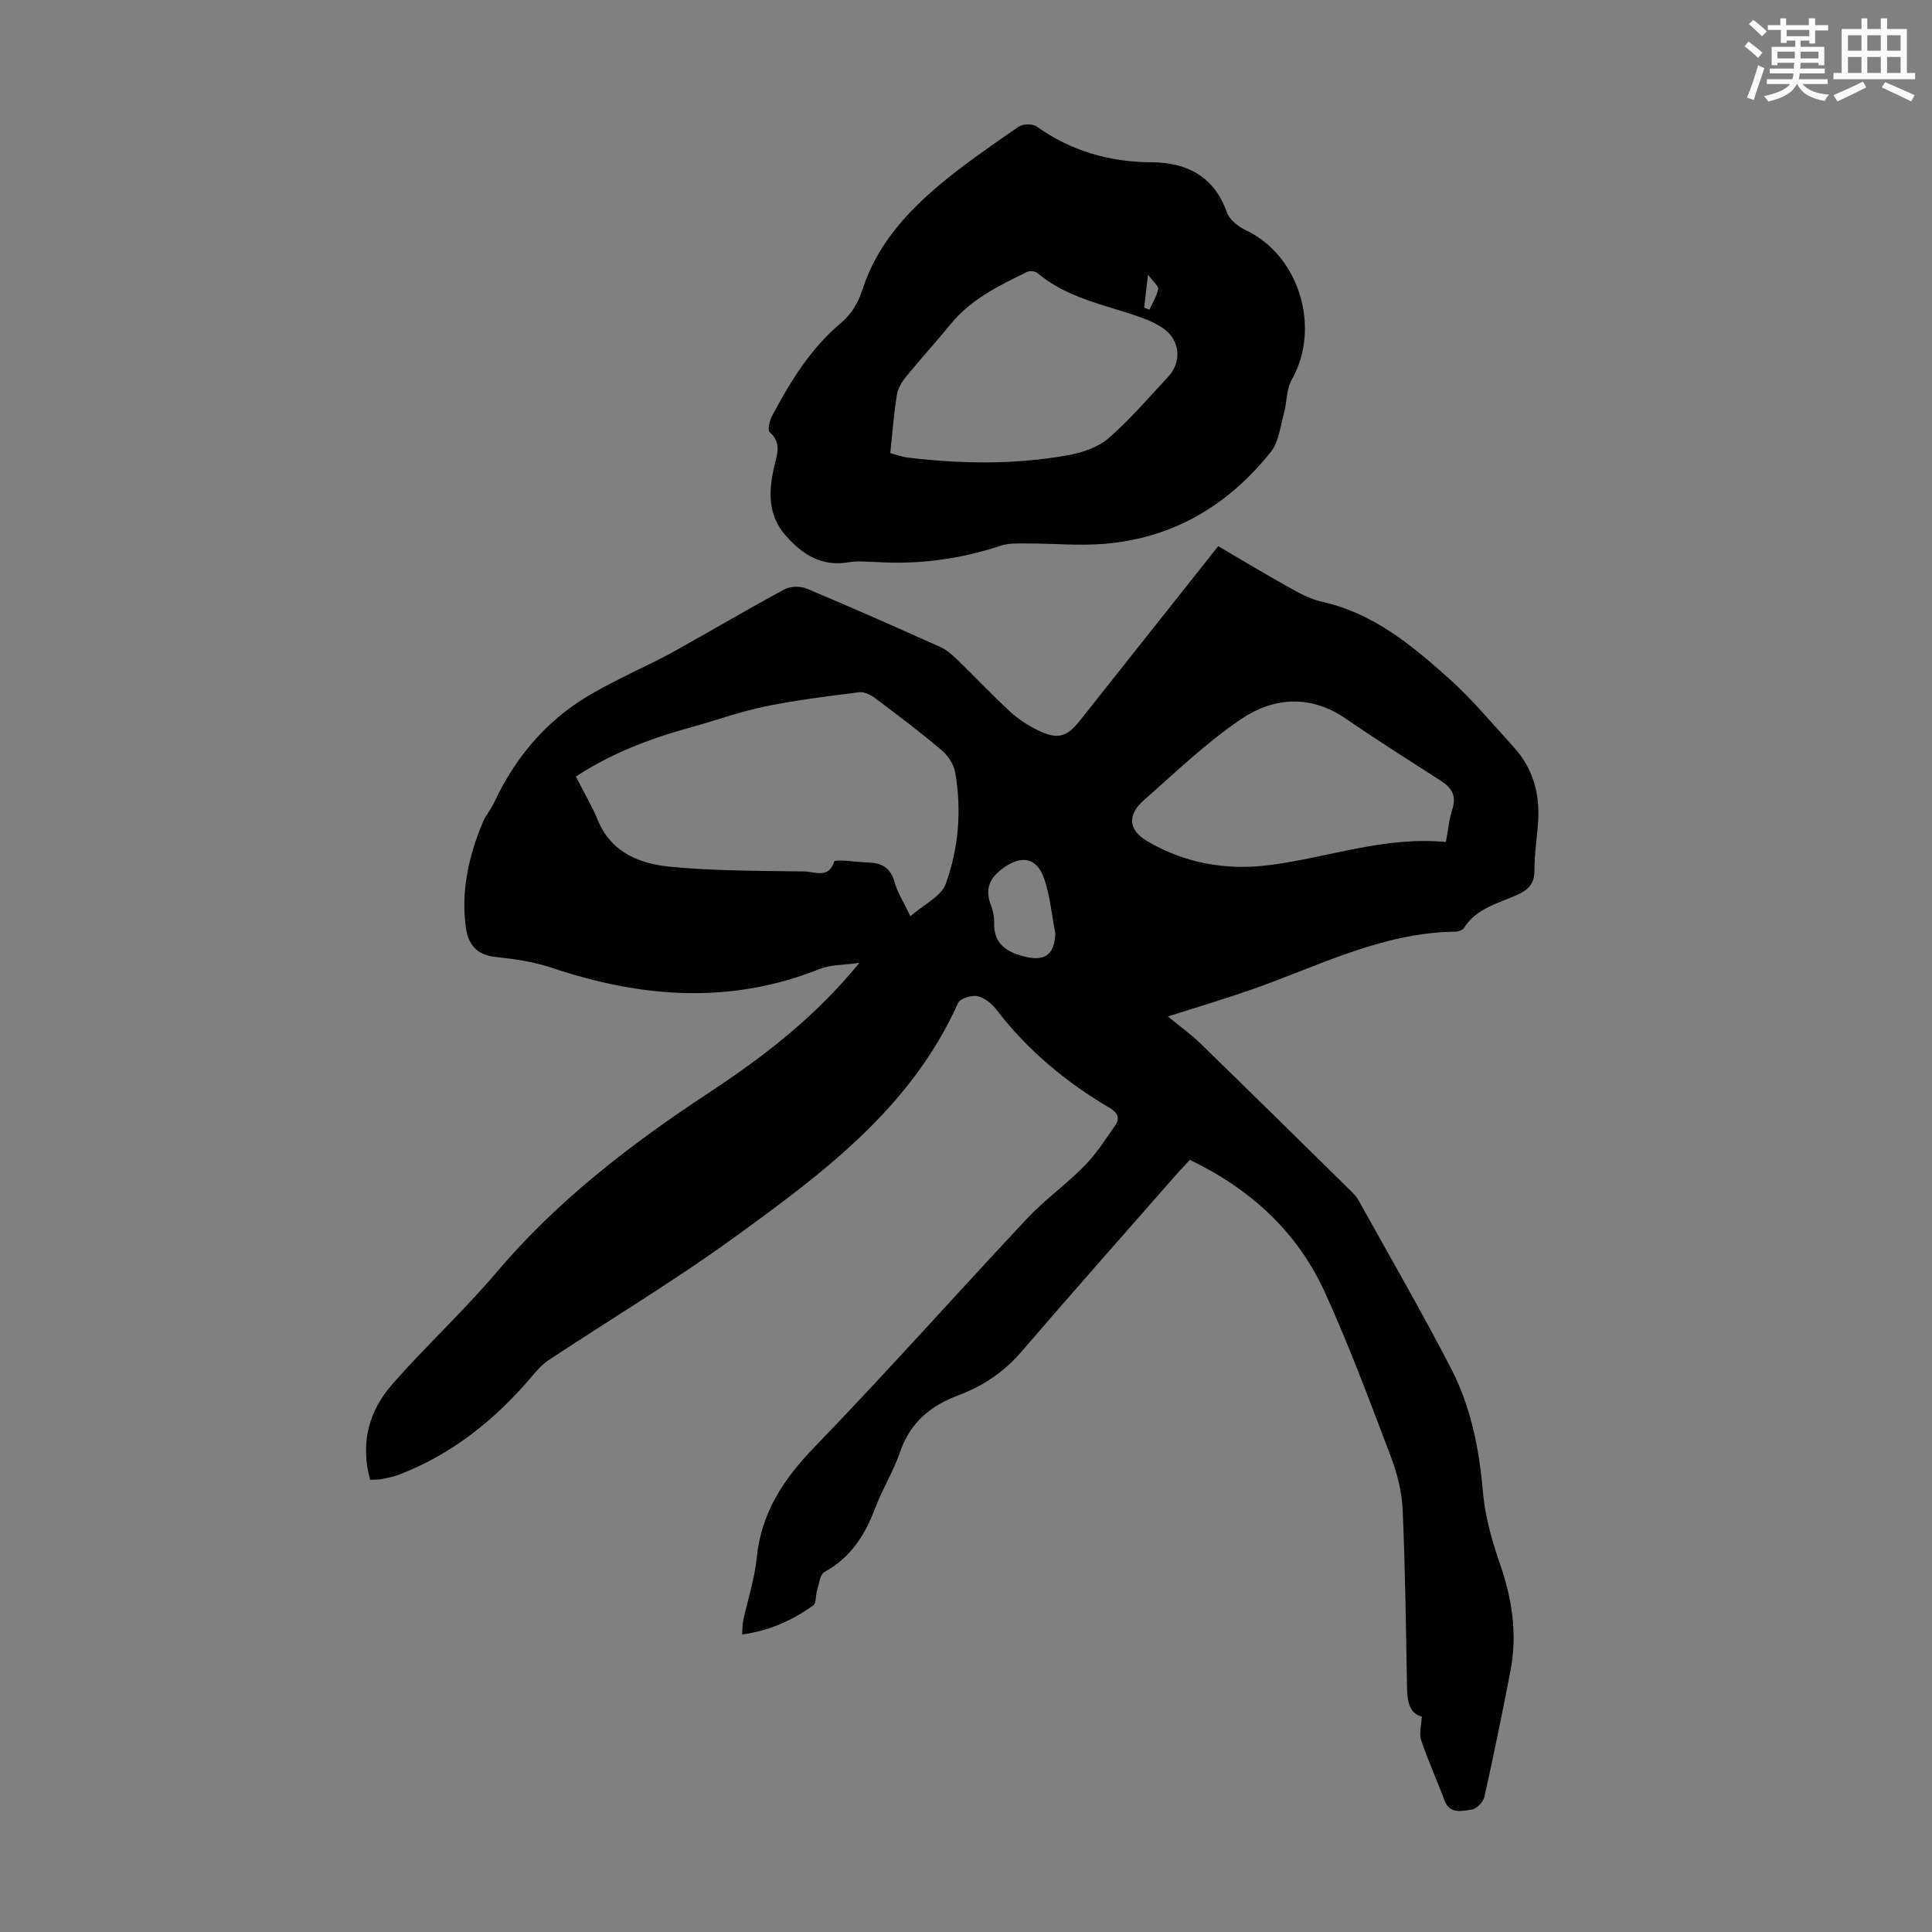 <svg enable-background="new 0 0 400 400" viewBox="0 0 400 400" xmlns="http://www.w3.org/2000/svg"><rect x="0" y="0" width="400" height="400" fill="#808080" stroke="none"/><path d="m76.63 306.37c-2.12-7.72-.19-14.36 4.69-19.9 6.95-7.89 14.72-15.07 21.51-23.08 12.51-14.77 27.59-26.37 43.61-36.93 11.33-7.47 22.1-15.6 31.49-27.11-3.26.47-5.94.36-8.21 1.26-18.54 7.41-36.95 5.98-55.43-.23-3.78-1.27-7.84-1.84-11.82-2.27-3.85-.42-5.54-2.67-6.01-6.02-1.05-7.61.57-14.87 3.51-21.87.6-1.43 1.68-2.65 2.34-4.07 4.22-9.02 10.31-16.4 18.81-21.68 2.34-1.45 4.81-2.71 7.27-3.97 3.65-1.88 7.41-3.55 11-5.54 7.71-4.27 15.3-8.78 23.06-12.96 1.23-.66 3.29-.68 4.61-.12 9.27 3.89 18.47 7.97 27.64 12.08 1.27.57 2.41 1.57 3.43 2.56 3.7 3.58 7.23 7.34 11.01 10.82 1.7 1.57 3.73 2.88 5.82 3.89 4.03 1.95 5.91 1.38 8.64-2.06 9.45-11.92 18.9-23.83 28.62-36.09 4.87 2.85 9.61 5.72 14.45 8.41 2.22 1.24 4.54 2.55 6.99 3.09 10.63 2.34 18.64 9.01 26.38 15.94 4.81 4.31 8.96 9.36 13.34 14.14 4.01 4.38 5.46 9.66 5.07 15.49-.22 3.35-.78 6.69-.76 10.03.02 2.82-1.28 4.07-3.67 5.14-3.91 1.75-8.36 2.73-10.9 6.78-.28.45-1.13.78-1.71.79-15.32.15-28.65 7.25-42.62 12.11-5.16 1.79-10.41 3.35-16.98 5.45 2.56 2.11 4.81 3.72 6.77 5.63 10.27 9.99 20.47 20.04 30.69 30.09.71.7 1.48 1.42 1.96 2.28 6.46 11.61 13.12 23.13 19.22 34.93 4.08 7.9 5.8 16.56 6.57 25.48.43 5.05 1.86 10.11 3.53 14.92 2.51 7.24 3.64 14.51 2.19 22.05-1.69 8.76-3.47 17.51-5.42 26.22-.24 1.06-1.64 2.49-2.63 2.61-2 .24-4.52 1.07-5.64-1.95-1.55-4.18-3.41-8.24-4.83-12.46-.45-1.33.06-2.99.15-4.86-2.4-.54-3-2.87-3.05-5.67-.24-12.42-.37-24.84-.92-37.25-.17-3.71-1.16-7.52-2.49-11.02-4.32-11.37-8.56-22.81-13.6-33.87-5.66-12.45-15.28-21.34-27.96-27.44-.98 1.06-2.04 2.15-3.04 3.3-10.63 12.12-21.31 24.18-31.82 36.4-3.62 4.21-7.95 7.12-13.07 9.04-5.7 2.14-9.97 5.61-12.04 11.67-1.37 4-3.66 7.67-5.16 11.63-2.11 5.59-5.07 10.31-10.52 13.28-.93.51-1.11 2.47-1.53 3.8-.33 1.05-.14 2.67-.8 3.14-4.31 3.04-9.02 5.23-14.71 6 .08-1.15.03-2.01.2-2.81.94-4.37 2.38-8.68 2.82-13.1.93-9.28 5.5-16.2 11.87-22.8 15.01-15.53 29.36-31.69 44.13-47.44 3.66-3.9 8.11-7.05 11.86-10.88 2.45-2.5 4.38-5.53 6.39-8.43.99-1.43.46-2.58-1.13-3.52-9.04-5.33-17.01-11.92-23.44-20.31-.97-1.27-2.49-2.54-3.97-2.86-1.23-.27-3.62.48-4.04 1.42-9.73 21.75-28.1 35.31-46.49 48.64-12.39 8.98-25.56 16.87-38.33 25.33-1.44.95-2.59 2.38-3.73 3.71-7.54 8.79-16.36 15.82-27.28 20-1.14.44-2.37.65-3.58.89-.65.13-1.33.08-2.31.13zm111.85-116.66c2.86-2.5 6.38-4.12 7.31-6.68 2.7-7.39 3.33-15.27 1.98-23.1-.29-1.68-1.52-3.51-2.85-4.64-4.43-3.75-9.08-7.25-13.73-10.74-.91-.68-2.24-1.36-3.27-1.23-6.5.82-13.03 1.61-19.44 2.93-5.23 1.07-10.3 2.92-15.47 4.34-8.51 2.33-16.65 5.48-23.78 10.19 1.62 3.19 3.32 6.08 4.6 9.15 2.81 6.7 8.73 8.91 14.96 9.52 9.21.89 18.52.83 27.78.98 2.11.03 5.04 1.55 6.13-2.06.07-.24 1.25-.23 1.91-.19 1.78.1 3.56.34 5.34.41 2.78.1 4.5 1.22 5.28 4.1.58 2.08 1.83 4.01 3.25 7.02zm110.87-15.38c.48-2.52.68-4.76 1.36-6.85.9-2.77-.2-4.41-2.4-5.83-6.57-4.23-13.18-8.39-19.61-12.82-7.43-5.11-15.1-4.5-21.93.17-7.13 4.87-13.45 10.95-19.96 16.69-3.35 2.95-3.28 6.08.61 8.4 7.79 4.64 16.47 6.17 25.43 5.02 12.12-1.56 23.84-6.01 36.5-4.78zm-80.85 18.93c-.75-3.81-1.08-7.77-2.34-11.41-1.51-4.33-4.66-4.77-8.21-2.3-3.01 2.1-4.13 4.38-2.79 7.86.43 1.13.7 2.41.67 3.61-.12 4.26 2.34 5.99 6.07 6.97 4.38 1.15 6.39-.22 6.6-4.73z" fill="#010000"/><path d="m181.26 116.35c-1.7 0-3.65-.27-5.49.05-5.63.99-9.65-1.57-13.12-5.54-3.72-4.25-3.53-9.14-2.36-14.23.56-2.43 1.62-4.94-.94-7.16-.47-.41-.02-2.38.51-3.37 3.78-7.14 7.99-13.99 14.28-19.26 2.31-1.94 3.58-4.29 4.53-7.18 2.91-8.9 9-15.66 16-21.51 5.14-4.29 10.7-8.09 16.21-11.91.87-.6 2.87-.66 3.71-.07 7.18 5.09 15.06 7.39 23.87 7.43 7.24.04 12.95 2.91 15.57 10.41.53 1.52 2.37 2.94 3.95 3.68 11.01 5.19 15.56 20.19 9.47 30.9-1.14 2-.99 4.7-1.63 7.02-.75 2.71-1.06 5.89-2.71 7.95-8.81 11.06-20.23 17.88-34.51 19.04-5.21.42-10.49-.08-15.74-.08-1.88 0-3.88-.12-5.61.45-8.4 2.78-16.97 3.96-25.99 3.38zm3.06-22.53c1.33.35 2.47.78 3.65.92 11.04 1.32 22.1 1.49 33.06-.48 2.95-.53 6.23-1.59 8.43-3.49 4.47-3.85 8.33-8.41 12.38-12.74 2.85-3.04 2.52-7.52-.88-9.95-1.6-1.15-3.52-1.96-5.4-2.6-7.15-2.45-14.74-3.85-20.76-8.94-.46-.39-1.54-.53-2.08-.27-5.84 2.82-11.67 5.66-15.92 10.86-3.04 3.72-6.29 7.27-9.32 10.99-.86 1.05-1.6 2.42-1.81 3.74-.59 3.75-.88 7.54-1.35 11.96zm52.56-30.12c.37.14.73.28 1.1.42.64-1.42 1.5-2.79 1.8-4.27.12-.61-.98-1.47-2.09-2.98-.35 3-.58 4.92-.81 6.83z" fill="#010000"/><g fill="#fbfcfa"><path d="m361.2 9.6.8-1c.9.7 1.9 1.4 2.9 2.3l-.9 1.1c-1-1-2-1.8-2.8-2.4zm.5 10.6c.9-2.1 1.6-4.3 2.3-6.7.4.2.8.4 1.3.6-.7 2.1-1.5 4.3-2.2 6.6zm.4-15.2.9-.9c1 .8 2 1.6 2.8 2.4l-1 1c-.9-.9-1.8-1.7-2.7-2.5zm12.5-1.2h1.2v1.4h2.7v1.1h-2.7v2.7h-1.2v-.6h-1.8v1.3h4.9v3.8h-1.2v-.5h-3.7c0 .4-.1.9-.1 1.2h5.1v1h-5.2c0 .5-.1.9-.2 1.2h6v1h-5.2c1.1 1.3 2.9 2 5.5 2.2-.4.4-.7.8-.9 1.3-2.9-.5-4.8-1.6-5.7-3.5h-.1c-.8 1.7-2.7 2.9-5.9 3.6-.2-.4-.6-.8-.9-1.1 2.8-.6 4.6-1.4 5.4-2.5h-4.8v-1h5.3c.1-.3.2-.7.2-1.2h-4.9v-1h5c0-.4 0-.8.1-1.2h-3.5v.5h-1.2v-3.8h4.9v-1.3h-1.8v.5h-1.2v-2.7h-2.7v-1h2.6v-1.4h1.2v1.4h4.7v-1.4zm-6.6 8.3h3.6c0-.4 0-.9 0-1.4h-3.6zm1.9-4.6h4.7v-1.3h-4.7zm6.6 3.2h-3.7v1.4h3.7z"/><path d="m385.3 3.8h1.3v2.2h2.8v-2.2h1.3v2.2h4.1v9.1h1.7v1.3h-16.9v-1.3h1.7v-9.1h4.1v-2.2zm.4 13.1.7 1.2c-1.8.9-3.8 1.9-6 2.9-.2-.4-.5-.8-.8-1.3 2.3-1 4.3-1.9 6.1-2.8zm-3.1-6.4h2.8v-3.2h-2.8zm0 4.6h2.8v-3.3h-2.8zm4-4.6h2.8v-3.2h-2.8zm0 4.6h2.8v-3.3h-2.8zm3.7 1.9c2.1.9 4.1 1.8 6.1 2.7l-.7 1.3c-2.2-1.1-4.2-2-6.1-2.9zm3.2-9.7h-2.8v3.2h2.8zm-2.8 7.8h2.8v-3.3h-2.8z"/></g></svg>